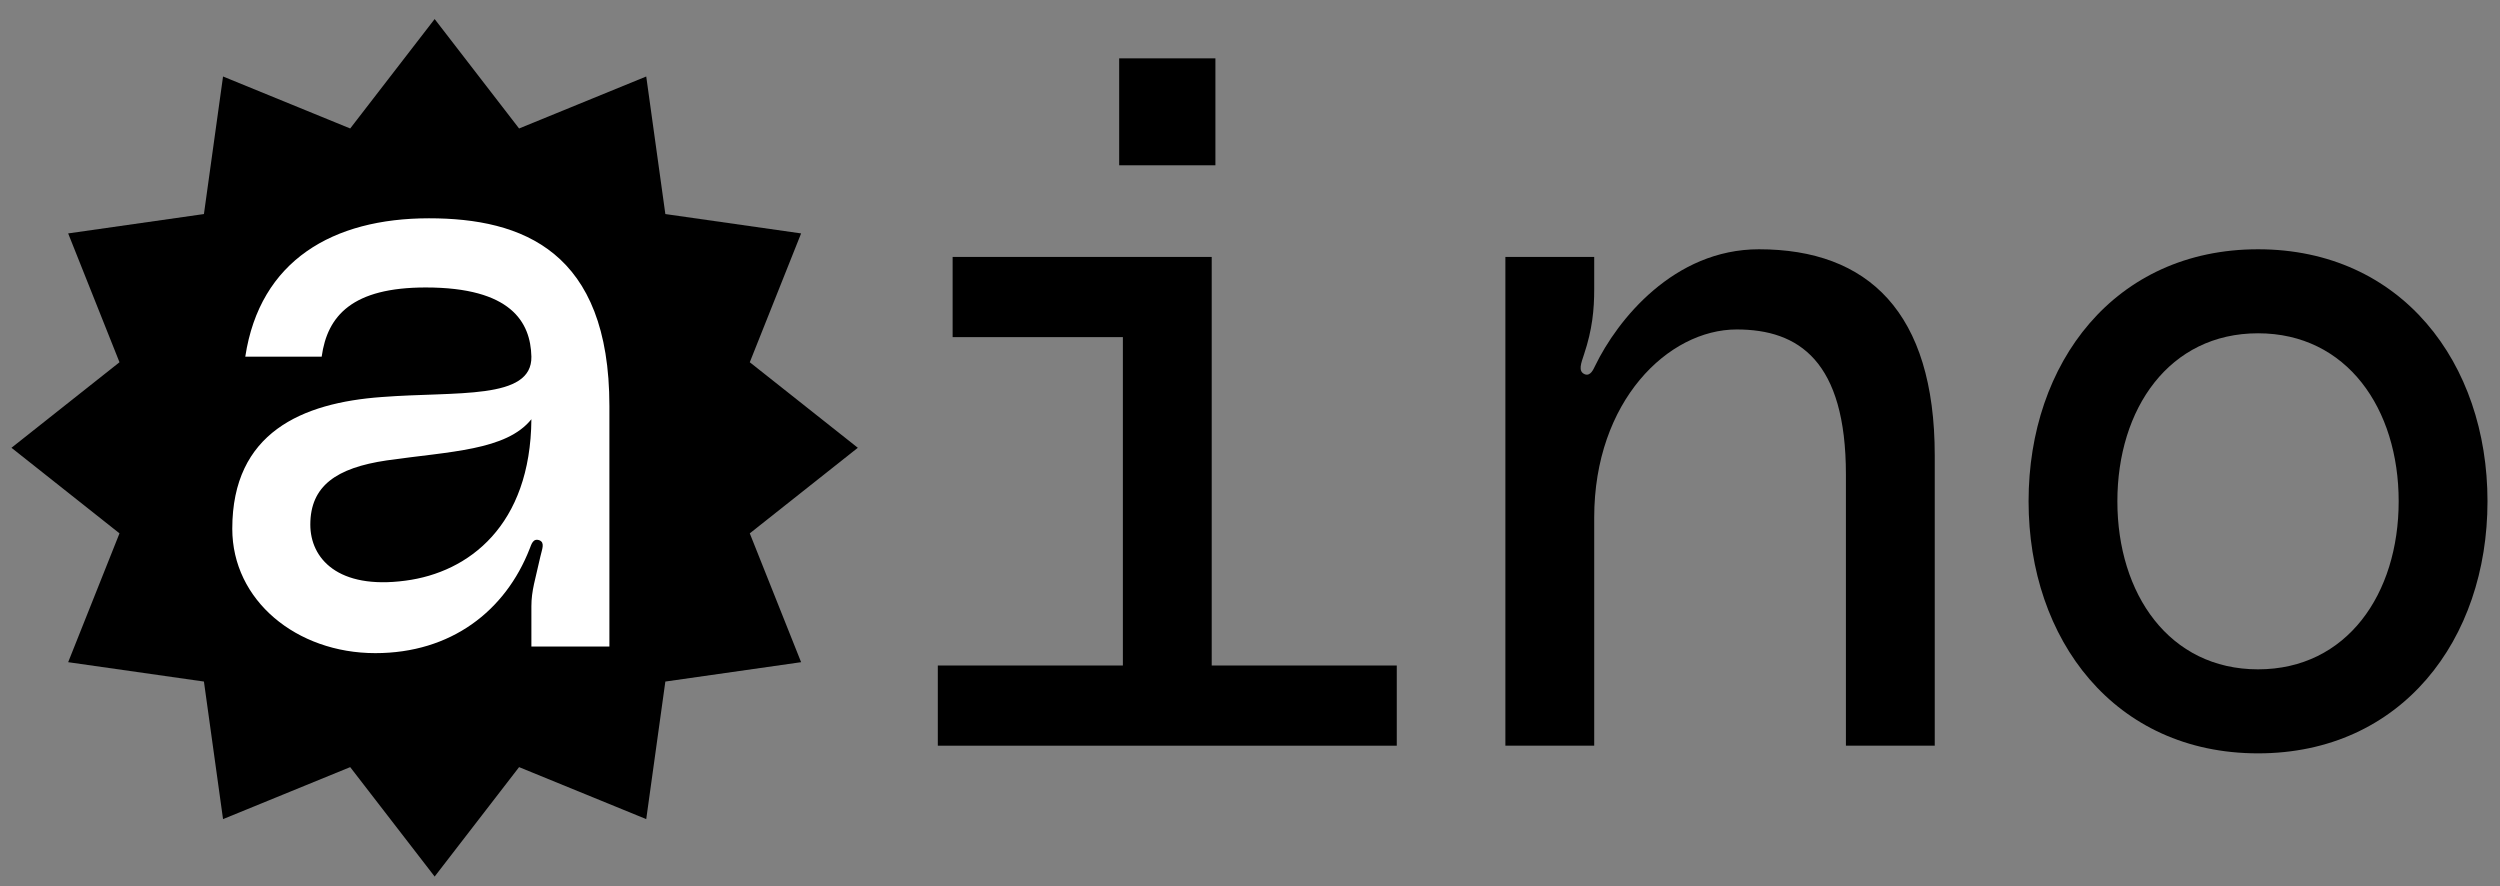 <svg width="79" height="28" viewBox="0 0 79 28" fill="none" xmlns="http://www.w3.org/2000/svg">
<rect x="0" y="0" width="79" height="28" fill="#808080" stroke="none"/>
<path d="M38.407 1.844H35.366V5.223H38.407V1.844ZM38.29 21.03V8.119H30.103V10.653H35.483V21.03H29.635V23.564H44.138V21.03H38.29Z" fill="#0C0C0C" style="fill:#0C0C0C;fill:color(display-p3 0.046 0.046 0.046);fill-opacity:1;"/>
<path d="M55.582 7.877C52.892 7.877 51.108 10.11 50.407 11.558C50.348 11.678 50.26 11.889 50.085 11.829C49.851 11.739 49.968 11.467 50.056 11.196C50.319 10.411 50.377 9.778 50.377 9.144V8.119H47.57V23.564H50.377V16.354C50.377 12.674 52.717 10.411 54.88 10.411C56.839 10.411 58.331 11.407 58.331 14.997V23.564H61.138V14.393C61.138 9.868 59.032 7.877 55.582 7.877Z" fill="#0C0C0C" style="fill:#0C0C0C;fill:color(display-p3 0.046 0.046 0.046);fill-opacity:1;"/>
<path d="M71.354 7.877C66.822 7.877 64.103 11.467 64.103 15.841C64.103 20.216 66.822 23.806 71.354 23.806C75.886 23.806 78.605 20.216 78.605 15.841C78.605 11.467 75.886 7.877 71.354 7.877ZM71.354 21.151C68.547 21.151 66.909 18.768 66.909 15.841C66.909 12.915 68.547 10.532 71.354 10.532C74.161 10.532 75.798 12.915 75.798 15.841C75.798 18.768 74.161 21.151 71.354 21.151Z" fill="#0C0C0C" style="fill:#0C0C0C;fill:color(display-p3 0.046 0.046 0.046);fill-opacity:1;"/>
<path d="M13.735 0.602L16.403 4.06L20.421 2.417L21.025 6.764L25.315 7.376L23.693 11.447L27.107 14.15L23.693 16.854L25.315 20.925L21.025 21.537L20.421 25.884L16.403 24.241L13.735 27.699L11.066 24.241L7.048 25.884L6.444 21.537L2.154 20.925L3.776 16.854L0.362 14.15L3.776 11.447L2.154 7.376L6.444 6.764L7.048 2.417L11.066 4.06L13.735 0.602Z" fill="black" style="fill:black;fill-opacity:1;"/>
<path d="M7.34 16.709C7.34 18.973 9.369 20.639 11.86 20.639C14.249 20.639 15.97 19.312 16.74 17.334C16.792 17.204 16.843 16.996 17.049 17.074C17.228 17.152 17.125 17.36 17.074 17.594C16.92 18.297 16.792 18.661 16.792 19.155V20.431H19.257V12.832C19.257 7.939 16.509 6.898 13.555 6.898C10.525 6.898 8.213 8.226 7.751 11.27H10.165C10.345 9.969 11.141 9.084 13.453 9.084C16.149 9.084 16.766 10.177 16.792 11.27C16.817 12.65 14.429 12.363 12.066 12.546C9.549 12.728 7.34 13.665 7.34 16.709ZM16.792 13.248C16.766 16.605 14.814 18.089 12.811 18.349C10.679 18.635 9.806 17.646 9.806 16.579C9.806 15.356 10.627 14.784 12.22 14.549C14.223 14.263 15.995 14.237 16.792 13.248Z" fill="white" style="fill:white;fill-opacity:1;"/>
</svg>
